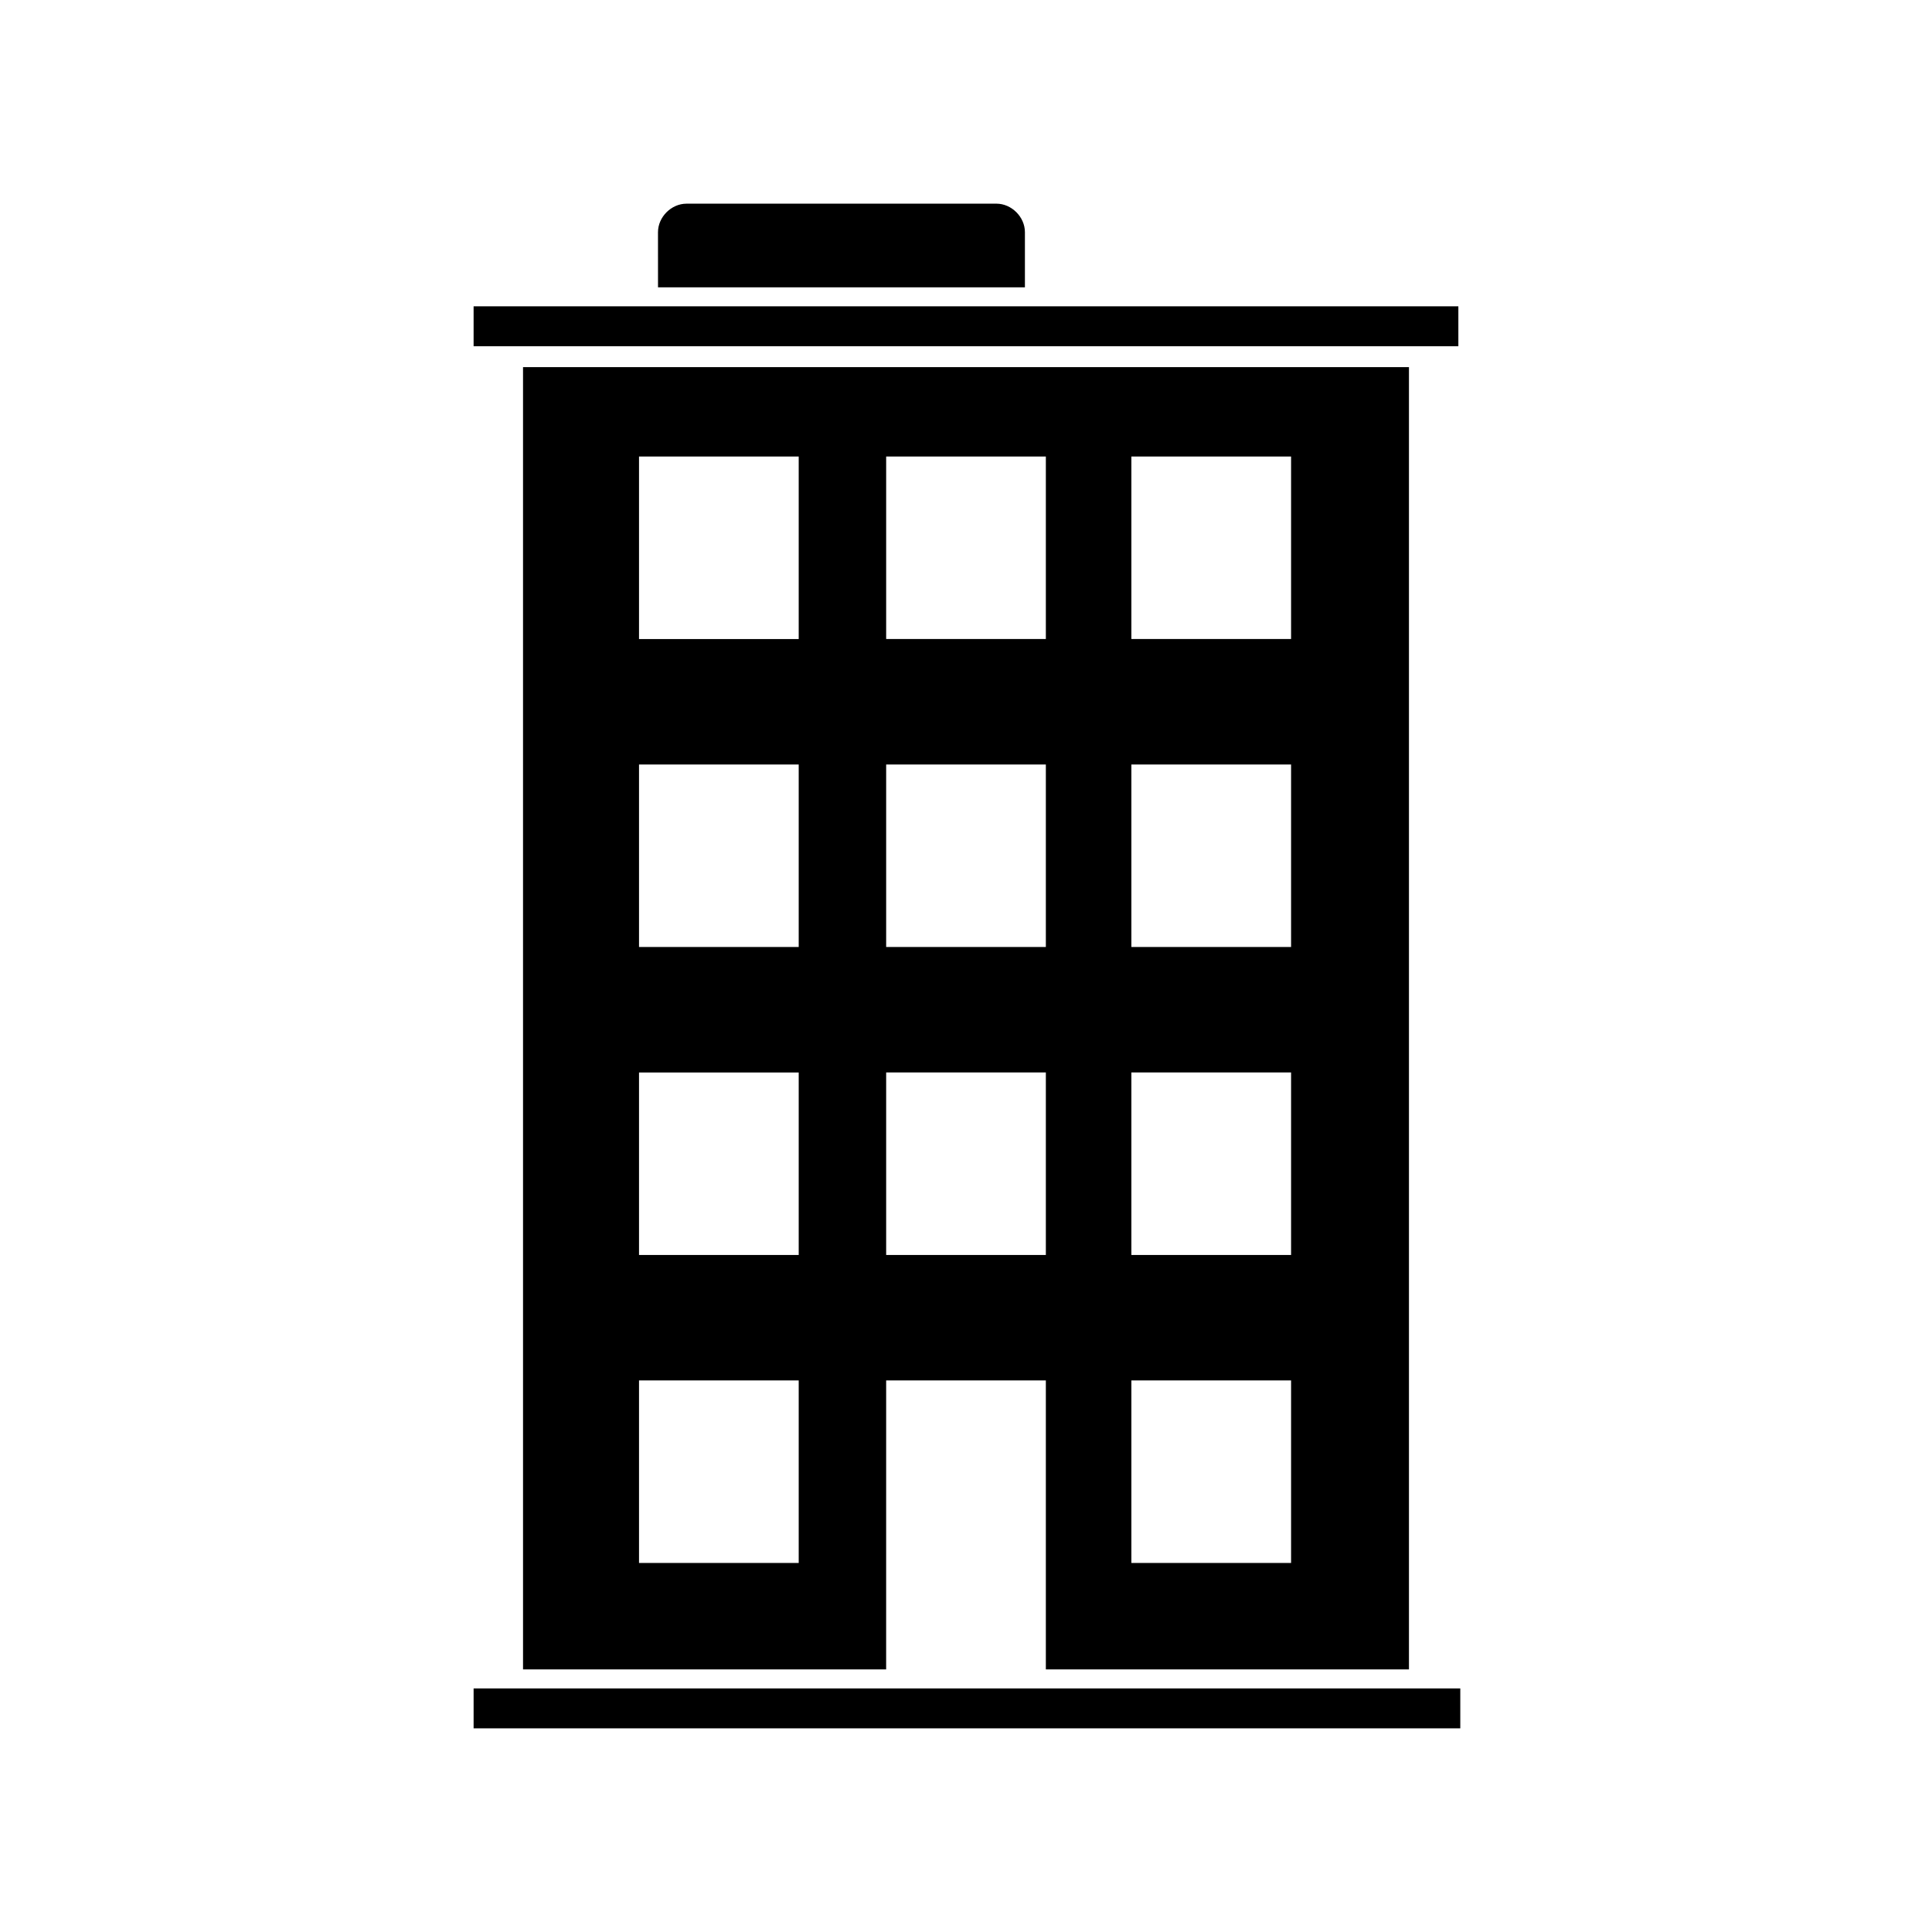 <?xml version="1.0" encoding="UTF-8"?>
<!-- The Best Svg Icon site in the world: iconSvg.co, Visit us! https://iconsvg.co -->
<svg fill="#000000" width="800px" height="800px" version="1.1" viewBox="144 144 512 512" xmlns="http://www.w3.org/2000/svg">
 <g>
  <path d="m318.38 220.14h97.234v-14.609c0-4.031-3.527-7.559-7.559-7.559l-82.121 0.004c-4.031 0-7.559 3.527-7.559 7.559z"/>
  <path d="m282.61 586.41h96.227l0.004-76.578h42.32v76.578h96.227v-345.11h-234.78zm161.22-321.43h42.32v48.367h-42.32zm0 81.617h42.32v48.367h-42.32zm0 81.617h42.32v48.367h-42.32zm0 81.617h42.32v48.367h-42.32zm-64.988-244.85h42.32v48.367h-42.32zm0 81.617h42.32v48.367h-42.32zm0 81.617h42.32v48.367h-42.32zm-65.496-163.23h42.32v48.367h-42.32zm0 81.617h42.32v48.367h-42.32zm0 81.617h42.32v48.367h-42.32zm0 81.617h42.32v48.367h-42.32z"/>
  <path d="m318.38 235.76h212.1v-10.582h-260.97v10.582z"/>
  <path d="m269.51 591.45h261.48v10.578h-261.48z"/>
 </g>
</svg>